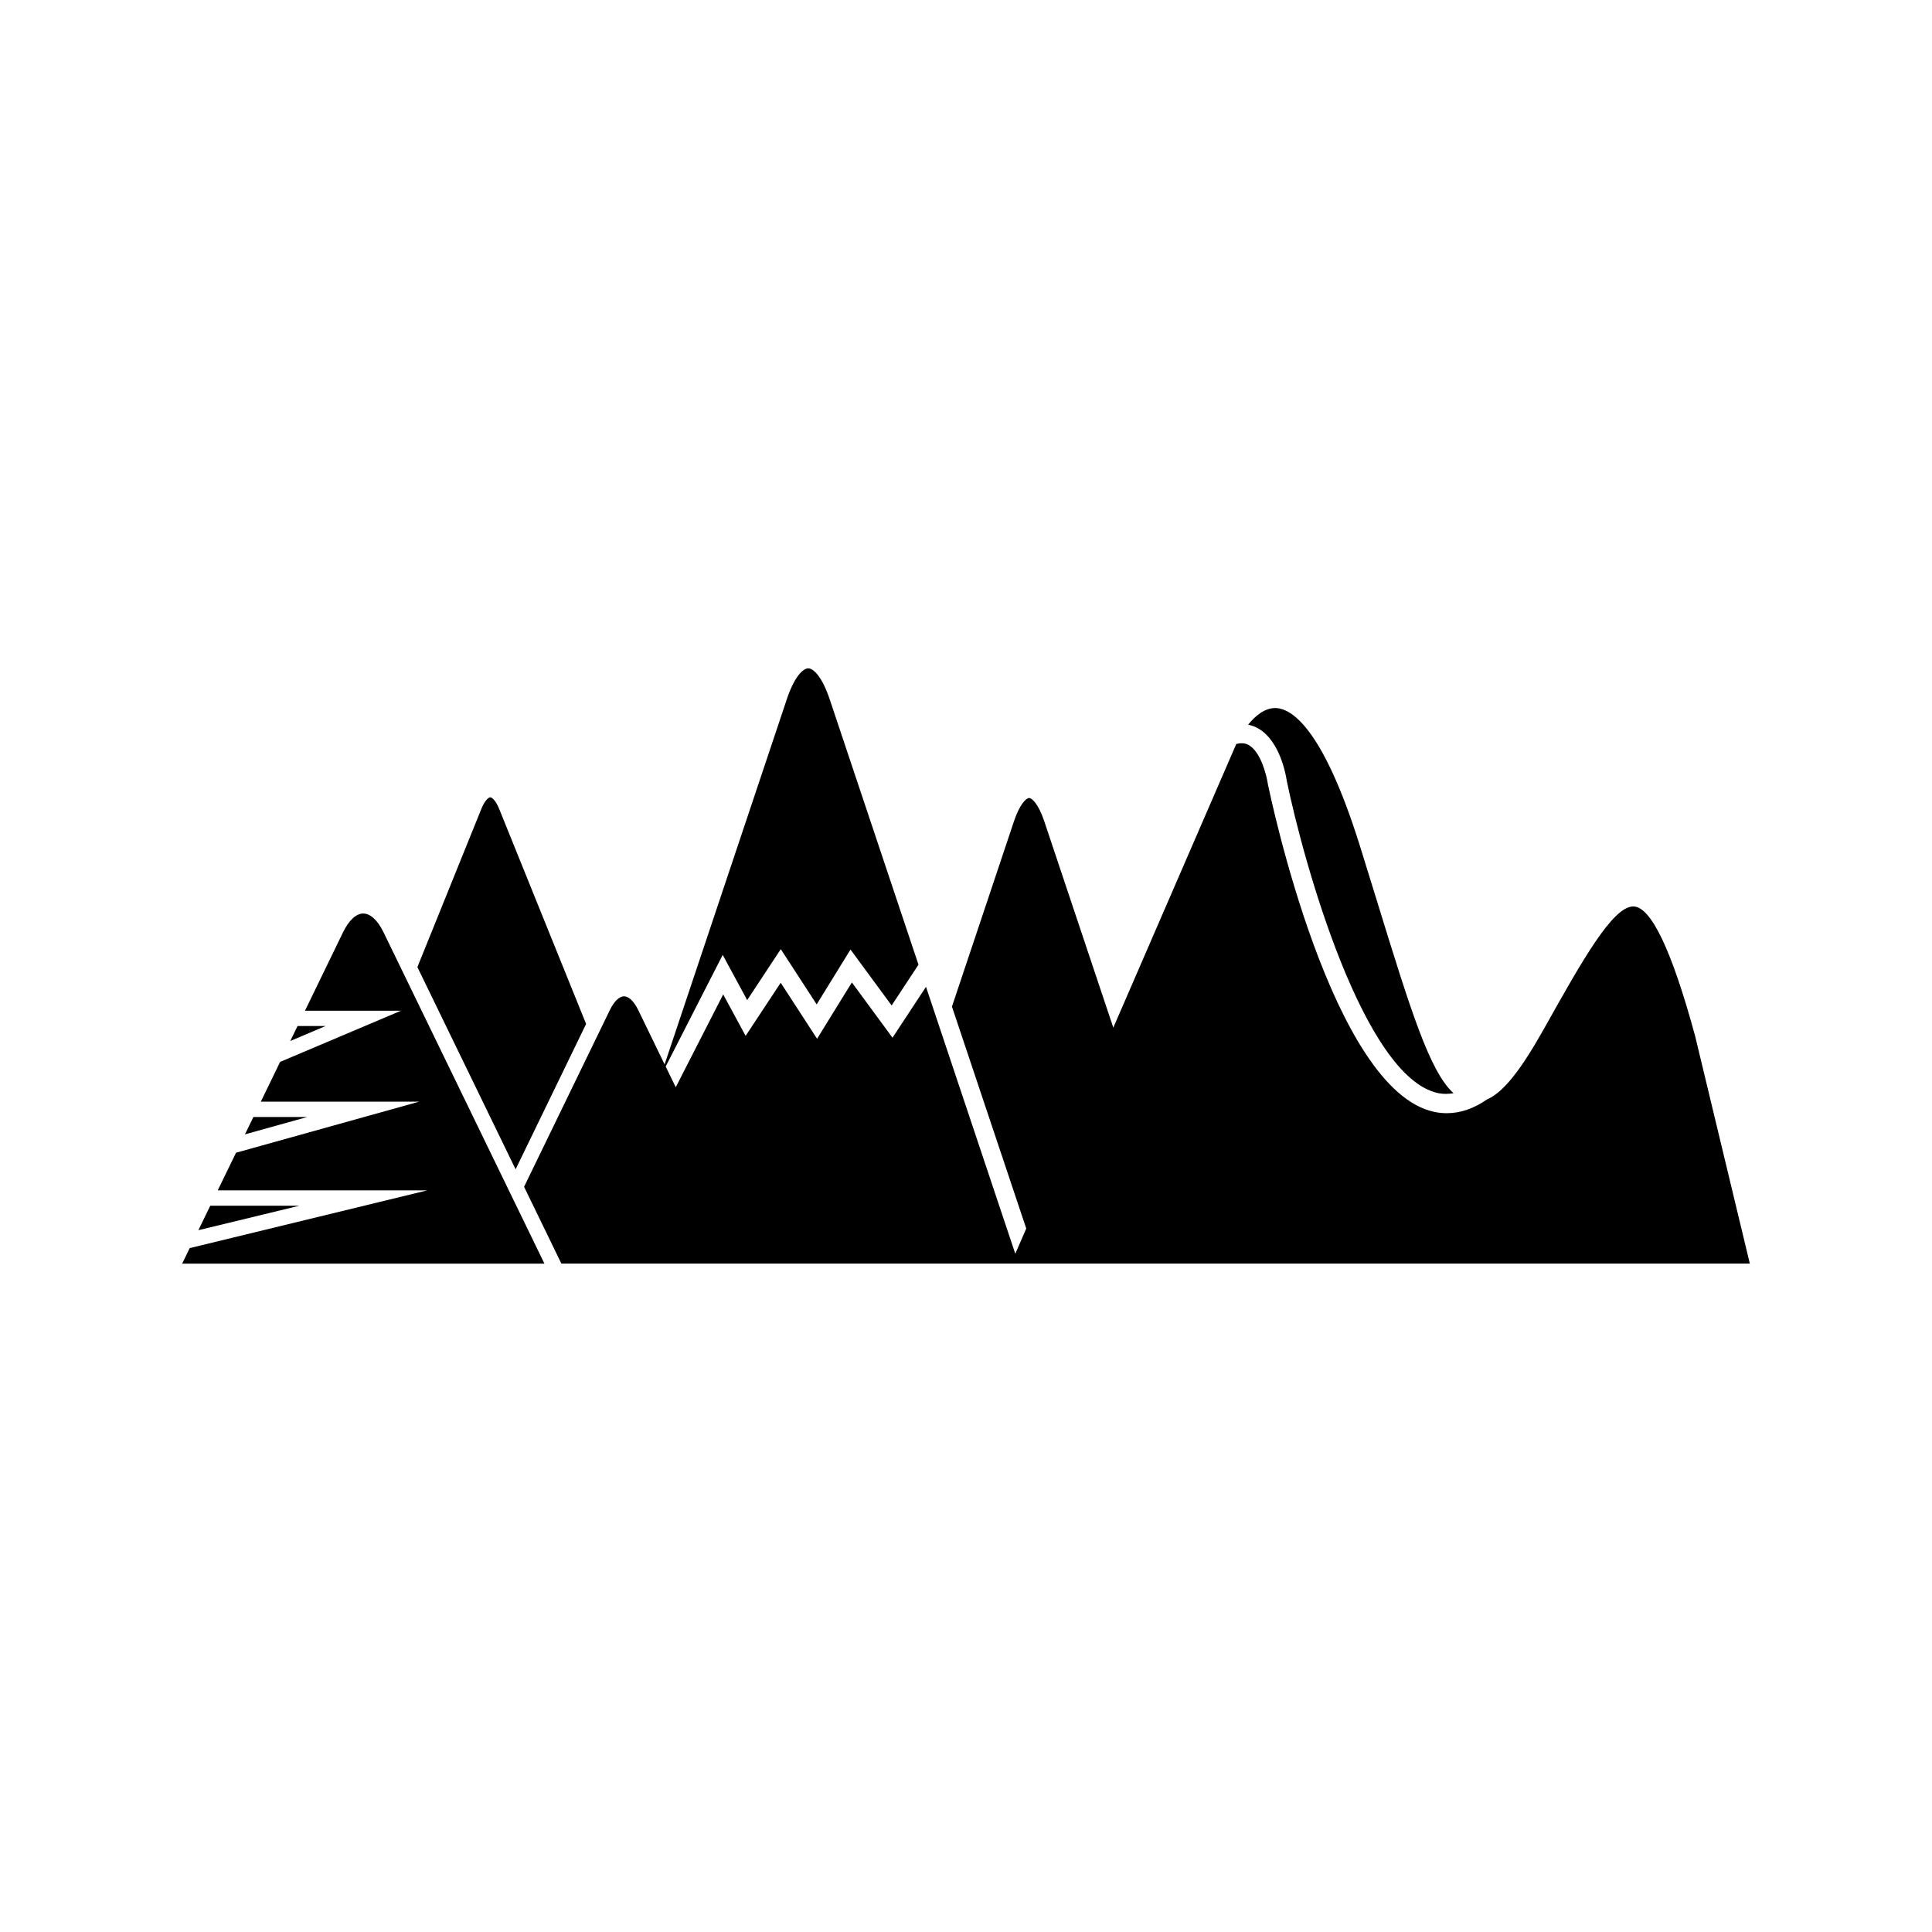 <?xml version="1.0" encoding="UTF-8"?>
<!-- Uploaded to: ICON Repo, www.svgrepo.com, Generator: ICON Repo Mixer Tools -->
<svg fill="#000000" width="800px" height="800px" version="1.1" viewBox="144 144 512 512" xmlns="http://www.w3.org/2000/svg">
 <g>
  <path d="m196.57 470.02 26.77-6.492h-23.617z"/>
  <path d="m208.91 444.62 16.539-4.609h-14.293z"/>
  <path d="m220.92 419.88 9.375-3.977h-7.441z"/>
  <path d="m273.93 355.3c-0.453 0-1.457 0.812-2.363 3.055l-16.953 41.934 26.027 53.586 18.684-38.52-23.043-57c-0.91-2.246-1.91-3.055-2.352-3.055z"/>
  <path d="m192.28 478.87h95.996l-42.652-87.84c-1.527-3.141-3.488-4.941-5.352-4.941-1.875 0-3.82 1.801-5.348 4.941l-10.102 20.824h25.434l-32.023 13.562-5.109 10.531h41.969l-48.547 13.539-4.848 9.98h55.508l-62.934 15.297z"/>
  <path d="m485 350.89c4.426 21.504 20.305 78.621 40.141 82.805 1.336 0.27 2.699 0.254 4.062 0.016-6.328-5.711-11.383-22.031-20.184-50.578-1.441-4.664-2.969-9.66-4.617-14.922-9.957-31.82-18.371-36.574-22.492-36.574-2.801 0-5.324 2.16-7.152 4.41 1.078 0.211 1.996 0.602 2.715 1.02 5.894 3.402 7.379 12.773 7.527 13.824z"/>
  <path d="m342.01 409.04 8.906-13.504 9.512 14.641 8.965-14.539 10.902 14.824 7.113-10.816-23.531-70.336c-2.027-6.047-4.324-8.188-5.688-8.188-1.352 0-3.664 2.141-5.676 8.188l-32.383 96.758-7.023-14.465c-1.086-2.234-2.484-3.57-3.727-3.57-1.242 0-2.637 1.336-3.723 3.57l-22.77 46.91 9.887 20.355h314.95l-14.5-60.328c-6.191-22.75-11.711-34.324-16.391-34.324-5.473 0-13.602 14.5-23.02 31.281l-0.613 1.094c-6.269 11.172-10.828 16.902-15.129 18.773-3.508 2.43-7.062 3.644-10.645 3.644-1.109 0-2.219-0.105-3.328-0.348-27.156-5.727-43.426-83.586-44.102-86.898-0.348-2.356-1.875-8.473-5.066-10.316-0.645-0.359-1.68-0.707-3.301-0.285l-32.59 75.176-18.312-54.734c-1.508-4.484-3.219-6.121-4.008-6.121-0.777 0.012-2.484 1.637-3.992 6.121l-16.449 49.16 19.688 58.809-2.902 6.691-23.664-70.746-8.879 13.488-10.762-14.652-9.223 14.926-9.641-14.84-9.297 14.078-5.945-10.988-12.574 24.598-2.668-5.492 15.113-29.578z"/>
 </g>
</svg>